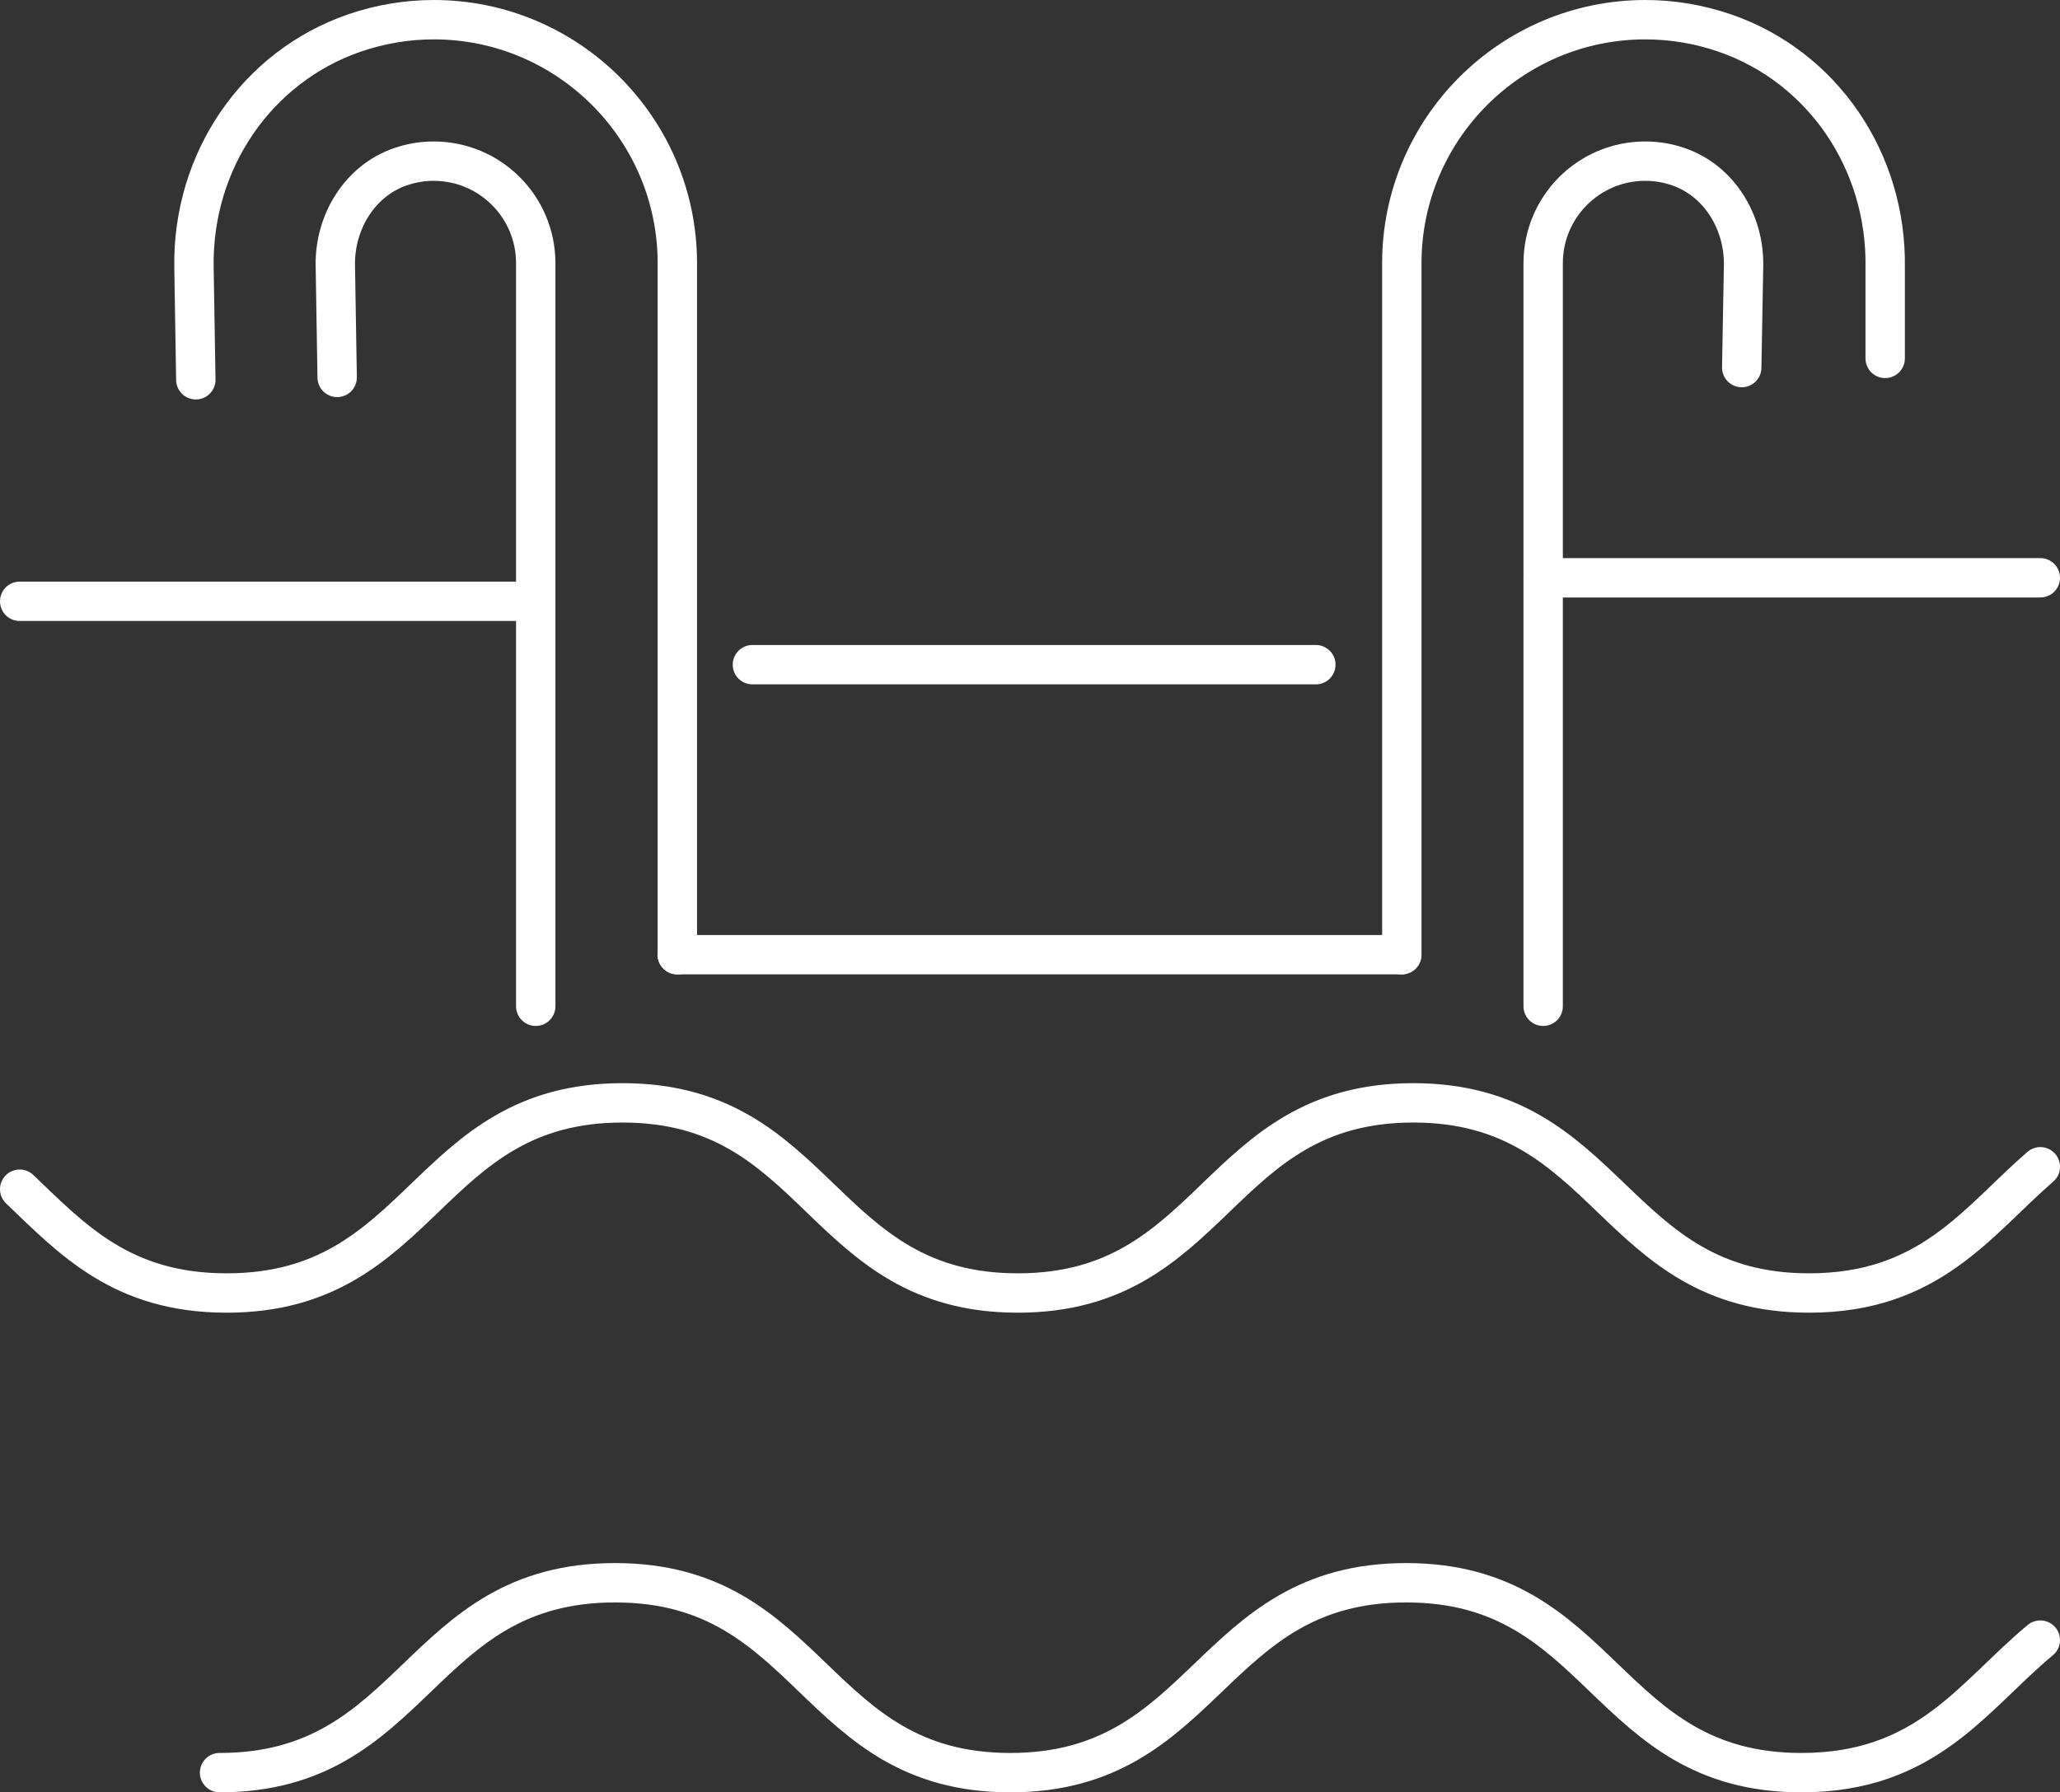 <?xml version="1.0" encoding="UTF-8"?><svg id="Livello_2" xmlns="http://www.w3.org/2000/svg" viewBox="0 0 156.96 136.58"><rect x="0" y="0" width="156.96" height="136.58" fill="#333333" stroke="none"/><defs><style>.cls-1{fill:none;stroke:#fff;stroke-linecap:round;stroke-linejoin:round;stroke-width:3px;}</style></defs><g id="_ÎÓÈ_1"><g><path class="cls-1" d="M1.5,90.62c4.02,3.84,7.78,7.91,15.77,7.91,15.1,0,15.1-14.49,30.16-14.49s15.05,14.49,30.12,14.49,15.08-14.49,30.13-14.49,15.11,14.49,30.16,14.49c9.21,0,12.78-5.42,17.62-9.62"/><path class="cls-1" d="M16.73,135.08c15.05,0,15.05-14.47,30.13-14.47s15.07,14.47,30.12,14.47,15.11-14.47,30.16-14.47,15.07,14.47,30.12,14.47c9.57,0,13.07-5.84,18.2-10.1"/><line class="cls-1" x1="40.82" y1="45.82" x2="1.5" y2="45.82"/><line class="cls-1" x1="155.46" y1="44.03" x2="117.58" y2="44.03"/><path class="cls-1" d="M40.82,76.68V20.06c0-4.3-3.48-7.78-7.78-7.78h0c-.88,0-1.74,.15-2.54,.43-3.1,1.07-5,4.22-4.95,7.5l.14,8.55"/><path class="cls-1" d="M14.92,28.94l-.14-8.55c-.14-8.12,4.77-15.3,12.21-17.87,1.95-.67,3.99-1.02,6.06-1.02,10.24,0,18.56,8.33,18.56,18.56v52.69"/><path class="cls-1" d="M117.58,76.68V20.06c0-4.3,3.48-7.78,7.78-7.78h0c.88,0,1.74,.15,2.54,.43,3.1,1.07,5,4.22,4.95,7.5l-.14,7.8"/><path class="cls-1" d="M143.64,27.31v-6.92c.13-8.12-4.77-15.3-12.21-17.87-1.95-.67-3.99-1.02-6.06-1.02-10.24,0-18.56,8.33-18.56,18.56v52.69"/><line class="cls-1" x1="51.6" y1="72.75" x2="106.8" y2="72.75"/><line class="cls-1" x1="57.33" y1="50.65" x2="100.26" y2="50.65"/></g></g></svg>